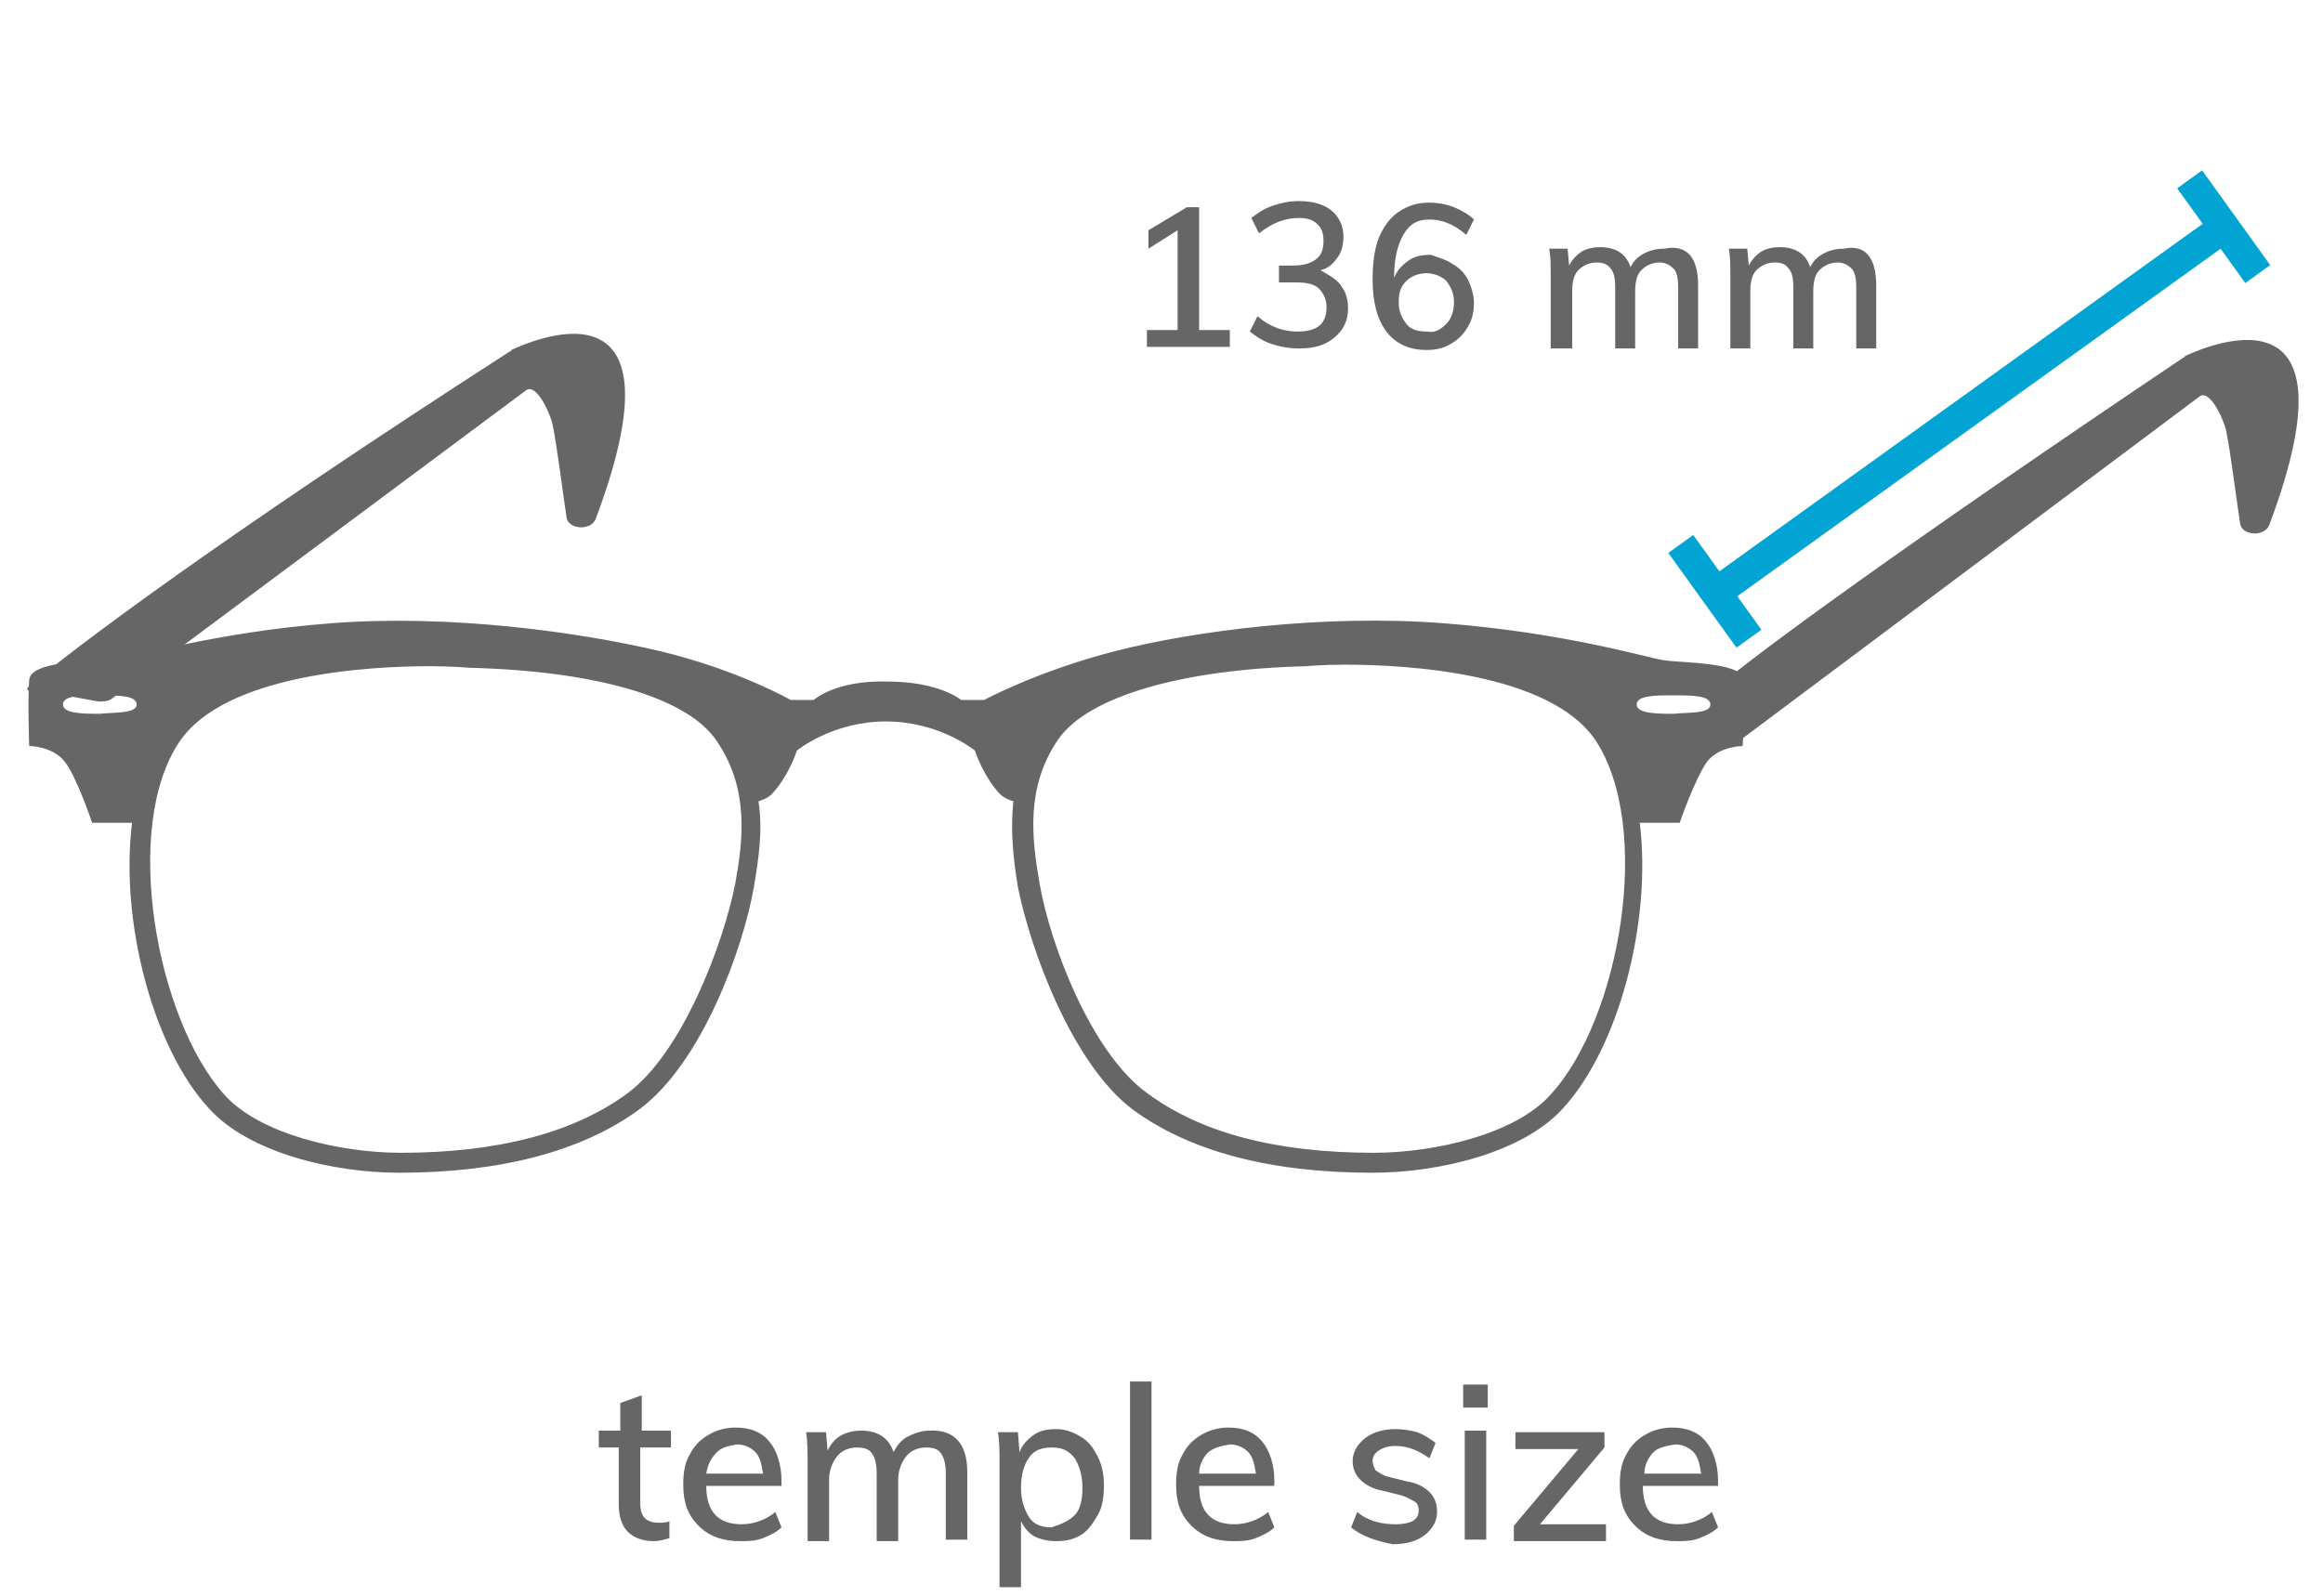 <?xml version="1.0" encoding="UTF-8"?>
<svg enable-background="new 0 0 151.3 104" version="1.1" viewBox="0 0 151.3 104" xml:space="preserve" xmlns="http://www.w3.org/2000/svg">
<style type="text/css">.st0{fill:#666666;}.st1{fill:#02A4D3;}.st2{fill:#FFFFFF;}.st3{fill:#6F6F6F;}.st4{fill:#8E8E8E;}</style><rect class="st1" transform="matrix(.812 -.584 .584 .812 8.572 79.932)" x="107.9" y="25.7" width="40.7" height="2"/><rect class="st1" transform="matrix(.812 -.584 .584 .812 -1.494 72.493)" x="110.7" y="34.7" width="2" height="7.6"/><rect class="st1" transform="matrix(.812 -.584 .584 .812 18.612 87.315)" x="143.8" y="11" width="2" height="7.6"/><path class="st0" d="m78.1 21.5h2v1.1h-5.4v-1.1h2v-6.5l-1.9 1.2v-1.2l2.5-1.5h0.8v8z"/><path class="st0" d="m87.4 18.7c0.3 0.4 0.4 0.9 0.4 1.4 0 0.8-0.3 1.4-0.9 1.9s-1.3 0.7-2.3 0.7c-0.6 0-1.2-0.1-1.8-0.3s-1-0.5-1.4-0.8l0.5-1c0.8 0.7 1.7 1 2.6 1 1.3 0 1.9-0.5 1.9-1.6 0-0.5-0.2-0.9-0.5-1.2s-0.8-0.4-1.5-0.4h-1.1v-1.1h0.9c0.6 0 1.1-0.1 1.5-0.4s0.5-0.7 0.5-1.2-0.1-0.8-0.4-1.1-0.7-0.4-1.2-0.4c-0.9 0-1.7 0.3-2.6 1l-0.5-1c0.4-0.3 0.8-0.6 1.4-0.8s1.1-0.3 1.7-0.3c0.9 0 1.6 0.2 2.1 0.6s0.8 1 0.8 1.7c0 0.5-0.1 1-0.4 1.4s-0.6 0.7-1.1 0.8c0.7 0.4 1.2 0.7 1.4 1.1z"/><path class="st0" d="m94.6 17.2c0.4 0.2 0.8 0.6 1 1s0.4 1 0.4 1.5c0 0.6-0.1 1.1-0.4 1.6s-0.6 0.8-1.1 1.1-1 0.4-1.6 0.4c-1.1 0-2-0.4-2.6-1.2s-0.9-1.9-0.9-3.4c0-1 0.1-1.9 0.4-2.7 0.3-0.7 0.7-1.3 1.3-1.7s1.2-0.6 2-0.6c0.5 0 1.1 0.1 1.6 0.3s1 0.5 1.3 0.8l-0.5 1c-0.8-0.7-1.6-1-2.4-1s-1.3 0.3-1.7 1-0.6 1.6-0.6 2.8c0.2-0.5 0.5-0.8 0.9-1.1s0.9-0.4 1.5-0.4c0.5 0.2 1 0.3 1.4 0.6zm-0.4 3.9c0.3-0.3 0.5-0.8 0.5-1.4s-0.2-1-0.5-1.4c-0.3-0.3-0.8-0.5-1.3-0.5s-1 0.2-1.3 0.5c-0.4 0.4-0.5 0.8-0.5 1.4s0.2 1 0.5 1.4 0.8 0.5 1.4 0.5c0.4 0.1 0.8-0.1 1.2-0.5z"/><path class="st0" d="m110.6 18.6v4.1h-1.3v-4c0-0.6-0.1-1-0.3-1.2s-0.5-0.4-0.9-0.4c-0.5 0-0.9 0.2-1.2 0.5s-0.4 0.8-0.4 1.4v3.7h-1.3v-4c0-0.6-0.1-1-0.3-1.2-0.2-0.3-0.5-0.4-0.9-0.4-0.5 0-0.9 0.2-1.2 0.5s-0.4 0.8-0.4 1.4v3.7h-1.4v-4.7c0-0.7 0-1.3-0.1-1.8h1.2l0.1 1.1c0.2-0.4 0.5-0.7 0.8-0.9s0.8-0.3 1.2-0.3c1 0 1.7 0.4 2 1.3 0.2-0.4 0.5-0.7 0.9-0.9s0.8-0.3 1.3-0.3c1.5-0.3 2.2 0.6 2.2 2.4z"/><path class="st0" d="m122.2 18.6v4.1h-1.3v-4c0-0.6-0.1-1-0.3-1.2s-0.5-0.4-0.9-0.4c-0.5 0-0.9 0.2-1.2 0.5s-0.4 0.8-0.4 1.4v3.7h-1.3v-4c0-0.6-0.1-1-0.3-1.2-0.2-0.3-0.5-0.4-0.9-0.4-0.5 0-0.9 0.2-1.2 0.5s-0.4 0.8-0.4 1.4v3.7h-1.3v-4.7c0-0.7 0-1.3-0.1-1.8h1.2l0.1 1.1c0.2-0.4 0.5-0.7 0.8-0.9s0.8-0.3 1.2-0.3c1 0 1.7 0.4 2 1.3 0.2-0.4 0.5-0.7 0.9-0.9s0.8-0.3 1.3-0.3c1.4-0.3 2.1 0.6 2.1 2.4z"/><path class="st0" d="m41.7 94.4v3.5c0 0.5 0.1 0.8 0.3 1s0.5 0.3 0.9 0.3c0.2 0 0.5 0 0.7-0.1v1.1c-0.3 0.1-0.7 0.2-1 0.2-0.7 0-1.3-0.2-1.7-0.6s-0.6-1-0.6-1.8v-3.7h-1.3v-1.1h1.4v-1.8l1.4-0.5v2.3h1.9v1.1h-2z"/><path class="st0" d="m51 96.8h-5c0 1.7 0.8 2.5 2.3 2.5 0.8 0 1.6-0.3 2.2-0.8l0.4 1c-0.3 0.3-0.7 0.5-1.2 0.7s-1 0.2-1.5 0.2c-1.1 0-2-0.3-2.7-1s-1-1.5-1-2.7c0-0.7 0.1-1.4 0.4-1.9 0.3-0.6 0.7-1 1.2-1.3s1.1-0.5 1.8-0.5c1 0 1.7 0.3 2.2 0.9s0.8 1.5 0.8 2.6v0.3zm-4.3-2.2c-0.4 0.4-0.6 0.8-0.7 1.4h3.7c-0.1-0.6-0.2-1.1-0.5-1.4s-0.7-0.5-1.2-0.5c-0.6 0.1-1 0.2-1.3 0.5z"/><path class="st0" d="m63 95.9v4.4h-1.4v-4.3c0-0.6-0.1-1-0.3-1.3s-0.5-0.4-1-0.4-1 0.2-1.3 0.6-0.5 0.9-0.5 1.5v4h-1.4v-4.4c0-0.6-0.1-1-0.3-1.3s-0.5-0.4-1-0.4-1 0.2-1.3 0.6-0.5 0.9-0.5 1.5v4h-1.4v-5.1c0-0.7 0-1.4-0.1-2h1.3l0.1 1.2c0.2-0.4 0.5-0.8 0.9-1s0.8-0.3 1.3-0.3c1.1 0 1.8 0.5 2.1 1.4 0.2-0.4 0.5-0.8 0.9-1s0.9-0.4 1.4-0.4c1.7-0.1 2.5 0.9 2.5 2.7z"/><path class="st0" d="m70.4 93.6c0.5 0.3 0.8 0.7 1.1 1.3s0.4 1.2 0.4 1.9-0.1 1.4-0.4 1.9-0.6 1-1.1 1.3-1 0.4-1.6 0.4c-0.5 0-1-0.1-1.4-0.3s-0.7-0.6-0.9-1v4.3h-1.4v-8.1c0-0.7 0-1.4-0.1-2h1.3l0.1 1.3c0.2-0.5 0.5-0.8 0.9-1.1s0.9-0.4 1.5-0.4 1.1 0.2 1.6 0.5zm-0.4 5.1c0.4-0.4 0.5-1.1 0.5-1.8 0-0.8-0.2-1.4-0.5-1.9-0.4-0.5-0.8-0.7-1.5-0.7s-1.2 0.2-1.5 0.7c-0.3 0.4-0.5 1.1-0.5 1.9s0.2 1.4 0.5 1.9 0.8 0.7 1.5 0.7c0.6-0.2 1.1-0.4 1.5-0.8z"/><path class="st0" d="M73.6,100.3V90H75v10.3H73.6z"/><path class="st0" d="m83.1 96.8h-5c0 1.7 0.8 2.5 2.3 2.5 0.8 0 1.6-0.3 2.2-0.8l0.4 1c-0.3 0.3-0.7 0.5-1.2 0.7s-1 0.2-1.5 0.2c-1.1 0-2-0.3-2.7-1s-1-1.5-1-2.7c0-0.7 0.1-1.4 0.4-1.9 0.3-0.6 0.7-1 1.2-1.3s1.1-0.5 1.8-0.5c1 0 1.7 0.3 2.2 0.9s0.8 1.5 0.8 2.6v0.3zm-4.4-2.2c-0.3 0.3-0.6 0.8-0.6 1.4h3.7c-0.1-0.6-0.2-1.1-0.5-1.4s-0.7-0.5-1.2-0.5c-0.6 0.1-1 0.2-1.4 0.5z"/><path class="st0" d="m88 99.5 0.4-1c0.7 0.6 1.6 0.8 2.5 0.8 0.5 0 0.9-0.1 1.1-0.2 0.3-0.2 0.4-0.4 0.4-0.7s-0.1-0.5-0.3-0.6-0.5-0.3-0.9-0.4l-1.2-0.3c-0.6-0.1-1.1-0.4-1.4-0.7s-0.5-0.7-0.5-1.2c0-0.6 0.3-1.1 0.8-1.5s1.2-0.6 2-0.6c0.5 0 1 0.1 1.4 0.2 0.5 0.2 0.8 0.4 1.2 0.7l-0.4 1c-0.7-0.5-1.4-0.8-2.2-0.8-0.5 0-0.8 0.1-1.1 0.3s-0.4 0.4-0.4 0.7c0 0.2 0.1 0.4 0.2 0.6 0.2 0.1 0.4 0.3 0.8 0.4l1.2 0.3c0.7 0.1 1.2 0.4 1.5 0.7s0.5 0.7 0.5 1.3-0.3 1.1-0.8 1.5-1.2 0.6-2.1 0.6c-1-0.2-2-0.5-2.7-1.1z"/><path class="st0" d="m95.3 90.2h1.6v1.5h-1.6v-1.5zm0.1 10.1v-7.1h1.4v7.1h-1.4z"/><path class="st0" d="m100.3 99.3h4.3v1.1h-6v-1l4.2-5h-4.1v-1.1h5.8v1l-4.2 5z"/><path class="st0" d="m112 96.8h-5c0 1.7 0.8 2.5 2.3 2.5 0.8 0 1.6-0.3 2.2-0.8l0.4 1c-0.3 0.3-0.7 0.5-1.2 0.7s-1 0.2-1.5 0.2c-1.1 0-2-0.3-2.7-1s-1-1.5-1-2.7c0-0.7 0.1-1.4 0.4-1.9 0.3-0.6 0.7-1 1.2-1.3s1.1-0.5 1.8-0.5c1 0 1.7 0.3 2.2 0.9s0.8 1.5 0.8 2.6v0.3zm-4.3-2.2c-0.3 0.3-0.6 0.8-0.6 1.4h3.7c-0.1-0.6-0.2-1.1-0.5-1.4s-0.7-0.5-1.2-0.5c-0.6 0.1-1.1 0.2-1.4 0.5z"/><path class="st0" d="m113.6 44.3c-0.1-1.2-4.2-1.1-5.3-1.3-1.2-0.2-6.5-1.8-14.3-2.4s-16.2 0.5-21.3 1.8-8.6 3.2-8.6 3.2h-1.5s-1.4-1.2-4.8-1.2 0 0 0 0c-3.4-0.1-4.8 1.2-4.8 1.2h-1.5s-3.5-2-8.6-3.2-13.5-2.4-21.3-1.8-13.1 2.3-14.3 2.4-5.3 0-5.4 1.3c-0.1 1.2 0 4.3 0 4.3s1.5 0 2.3 1 1.8 4 1.8 4h2.6c-0.8 6.5 1.4 14.7 5 18.6 2.6 2.9 8.1 4.2 12.4 4.2 6.6 0 11.9-1.4 15.6-4.1 4.1-3 6.8-10.5 7.5-14.5 0.3-1.8 0.6-3.7 0.3-5.6 0.3-0.1 0.6-0.2 0.9-0.5 1.1-1.2 1.6-2.8 1.6-2.8s2.3-1.9 5.8-1.9 5.8 1.9 5.8 1.9 0.5 1.6 1.6 2.8c0.3 0.3 0.6 0.4 0.9 0.5-0.2 1.9 0 3.8 0.3 5.6 0.8 4 3.5 11.5 7.5 14.5 3.7 2.7 8.9 4.1 15.6 4.1 4.3 0 9.8-1.3 12.4-4.2 3.6-3.9 5.8-12.1 5-18.6h2.6s1-2.9 1.8-4c0.8-1 2.3-1 2.3-1s0.2-3.1 0.1-4.3zm-107.1 2.2c-1 0-2.4 0-2.4-0.6s1.2-0.6 2.4-0.6 2.4 0 2.4 0.6-1.5 0.5-2.4 0.6zm41.4 11c-0.8 4.1-3.5 11.1-7 13.7s-8.5 3.9-14.8 3.9v0.6-0.6c-3.9 0-9.2-1.2-11.5-3.8-4.4-4.9-6.7-17.4-2.9-23 3-4.4 12.4-4.9 16.3-4.9 1.5 0 2.5 0.1 2.5 0.1 8.2 0.2 14.3 1.9 16.2 4.8 2.1 3.1 1.7 6.4 1.2 9.2zm53.1 13.8c-2.3 2.6-7.6 3.8-11.5 3.8v0.6-0.6c-6.4 0-11.3-1.3-14.8-3.9-3.6-2.6-6.3-9.6-7-13.7-0.5-2.9-0.9-6.2 1.2-9.3 1.9-2.8 8-4.6 16.2-4.8 0 0 1-0.1 2.5-0.1 3.9 0 13.3 0.5 16.3 4.9 3.8 5.7 1.6 18.2-2.9 23.1zm8-24.8c-1 0-2.4 0-2.4-0.6s1.2-0.6 2.4-0.6 2.4 0 2.4 0.6-1.4 0.5-2.4 0.6z"/><path class="st0" d="m1.9 44.7c2.7-2.3 12.2-9.5 31.3-21.8 0 0 0.1 0 0.1-0.1 0.9-0.4 11.7-5.5 5.5 11-0.3 0.8-1.8 0.7-1.9-0.1-0.3-2-0.6-4.5-0.9-6-0.1-0.6-1-2.7-1.7-2.3l-27 20.1c-0.2 0.2-0.6 0.2-0.9 0.2l-2.7-0.5c-0.7-0.1-2.4 0-1.8-0.5z"/><path class="st0" d="m111.8 44.8c2.7-2.3 12.4-9.4 30.4-21.5 0 0 0.1 0 0.1-0.1 0.9-0.4 11.7-5.5 5.5 11-0.3 0.8-1.8 0.7-1.9-0.1-0.3-2-0.6-4.5-0.9-6-0.1-0.6-1-2.7-1.7-2.3l-30.2 22.6c-0.2 0.2-0.6 0.2-0.9 0.2l0.5-3c-0.7-0.1-1.4-0.3-0.9-0.8z"/></svg>